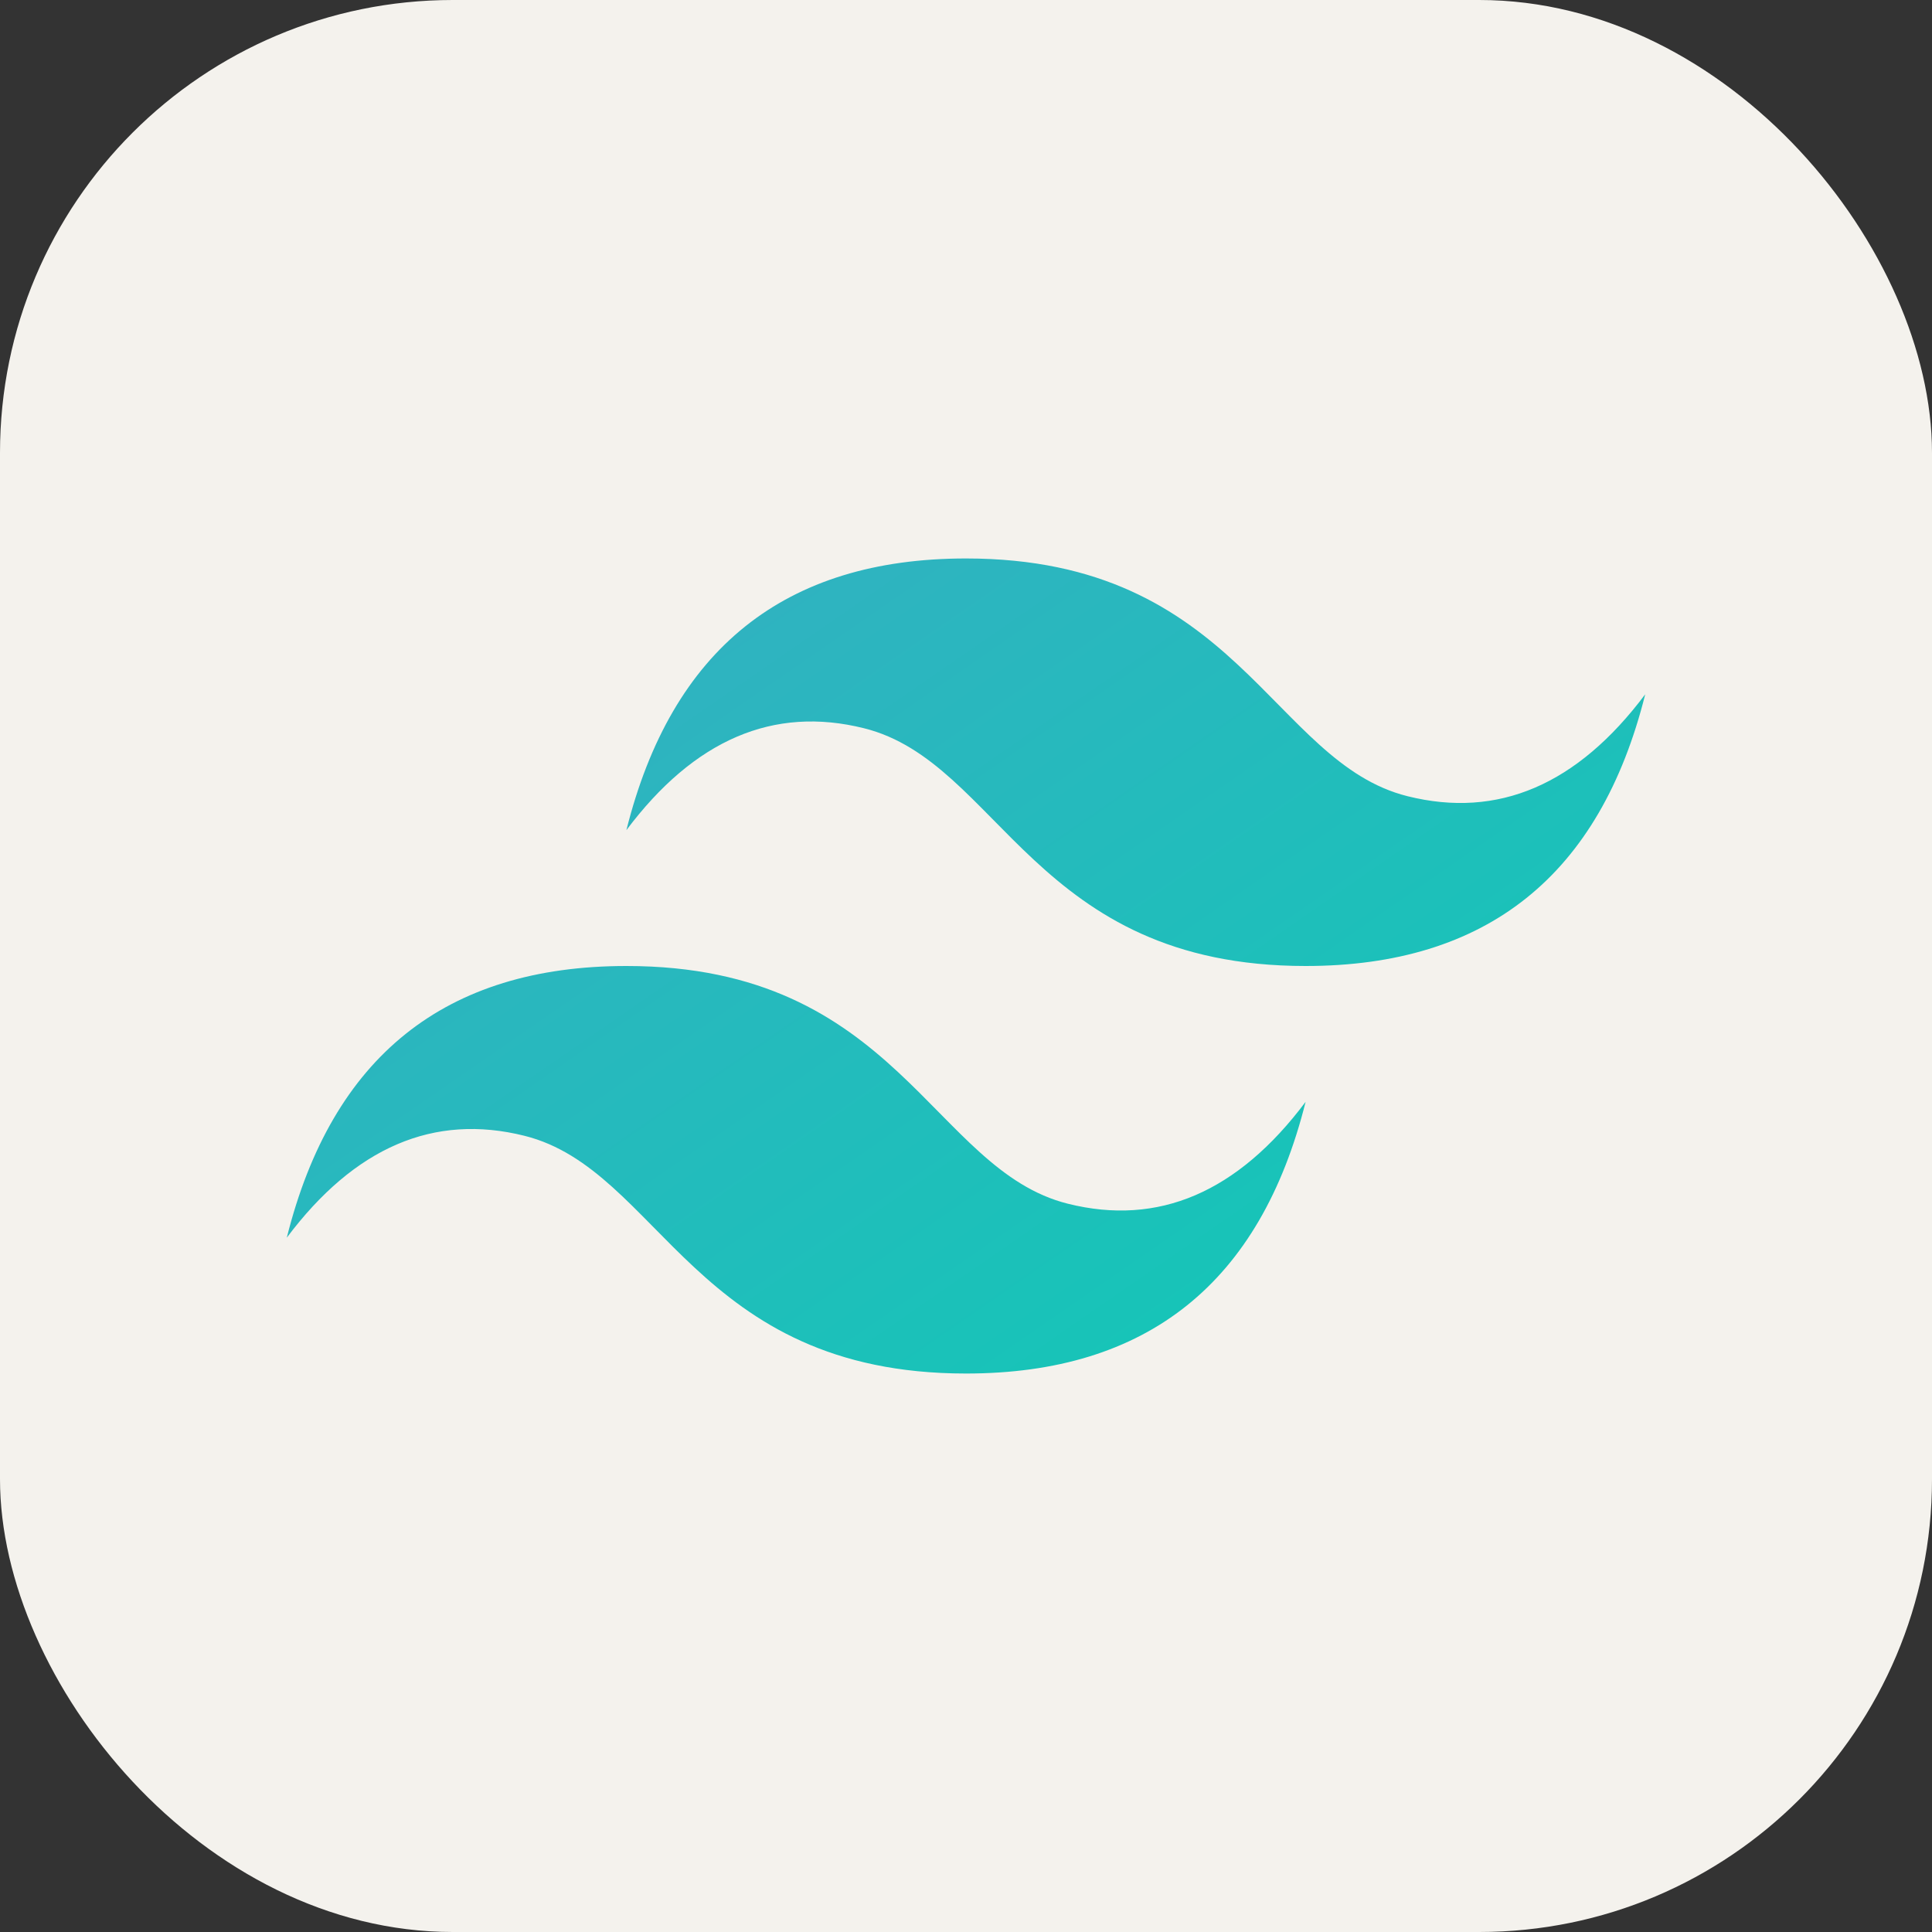 <!-- public/favicon.svg -->
<svg xmlns="http://www.w3.org/2000/svg" viewBox="0 0 256 256">
  <rect x="0" y="0" width="256" height="256" fill="#333333" stroke="none"/>
  <g fill="none">
    <rect width="256" height="256" fill="#f4f2ed" rx="60" />
    <path fill="url(#SVGYCM7xdyn)" fill-rule="evenodd"
      d="M83 110q9-36 45-36c36 0 40.5 27 58.5 31.5q18 4.502 31.5-13.5q-9 36-45 36c-36 0-40.5-27-58.5-31.5Q96.5 92 83 110m-45 54q9-36 45-36c36 0 40.5 27 58.5 31.5q18 4.502 31.5-13.5q-9 36-45 36c-36 0-40.5-27-58.5-31.5q-18-4.502-31.5 13.5"
      clip-rule="evenodd"
    />
    <defs>
      <linearGradient id="SVGYCM7xdyn" x1="86.5" x2="163.5" y1="74" y2="185.5"
        gradientUnits="userSpaceOnUse">
        <stop stop-color="#32b1c1" />
        <stop offset="1" stop-color="#14c6b7" />
      </linearGradient>
    </defs>
  </g>
</svg>
